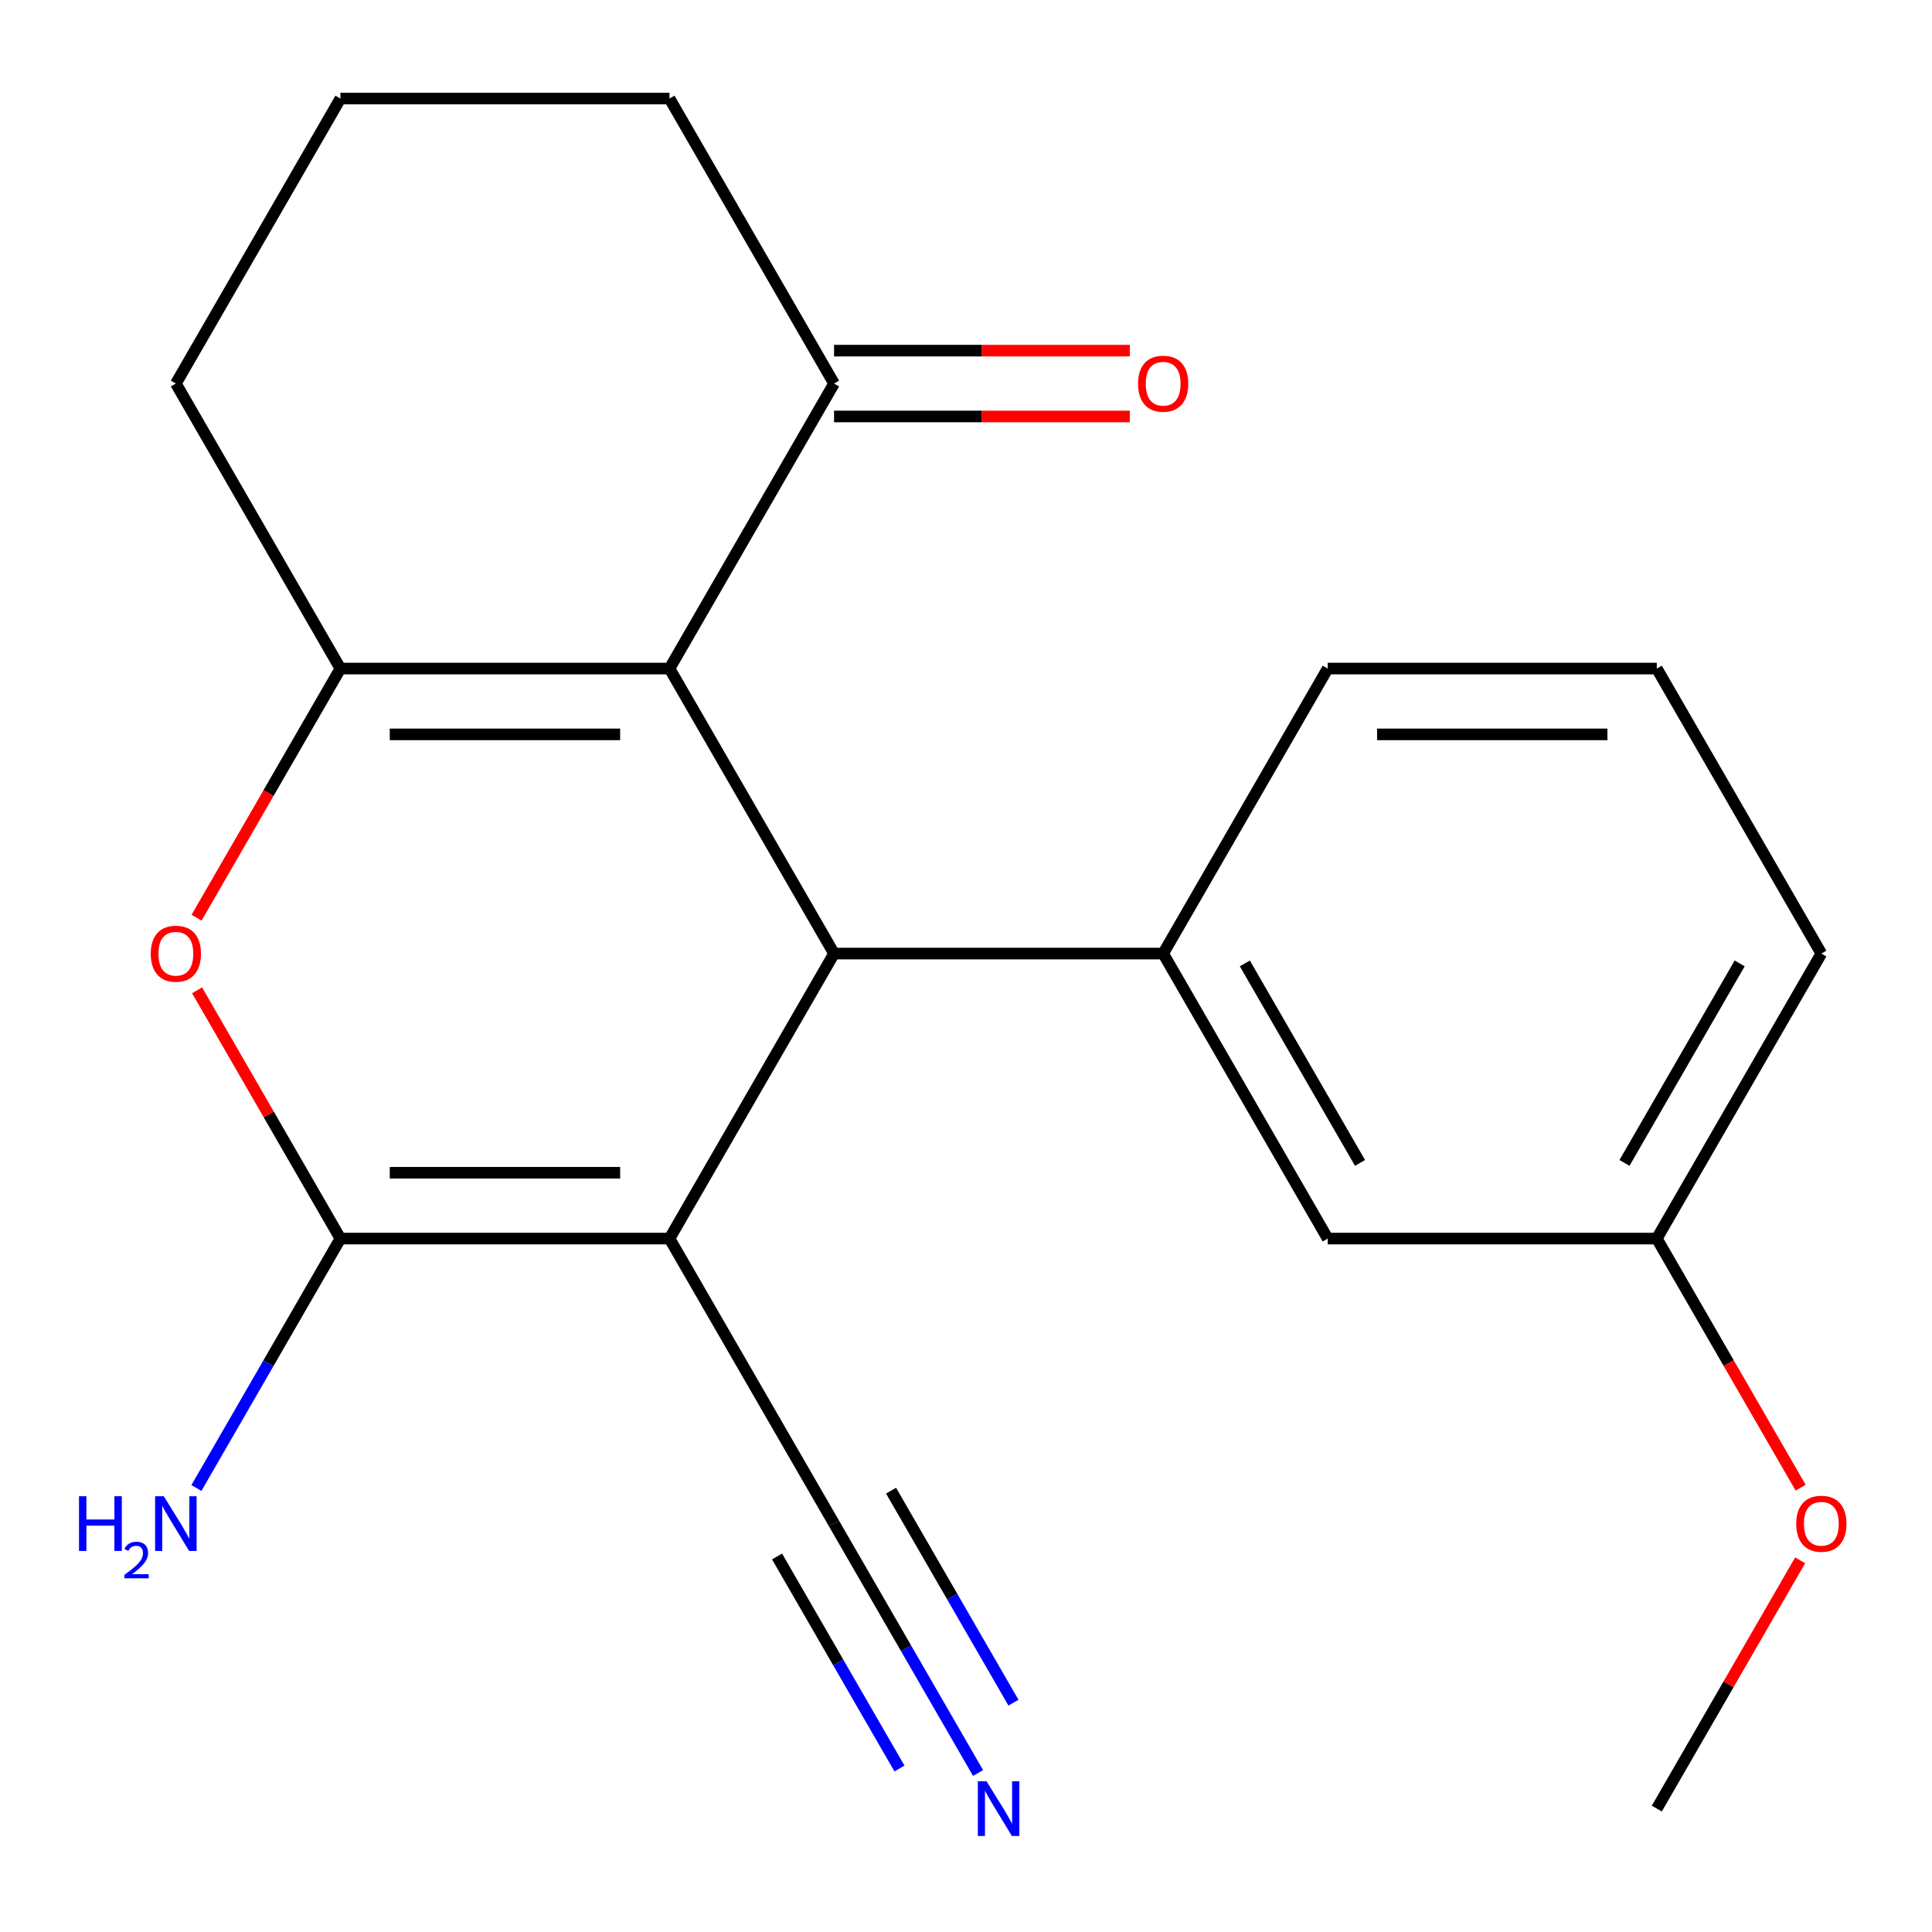 <?xml version='1.0' encoding='iso-8859-1'?>
<svg version='1.1' baseProfile='full'
              xmlns='http://www.w3.org/2000/svg'
                      xmlns:rdkit='http://www.rdkit.org/xml'
                      xmlns:xlink='http://www.w3.org/1999/xlink'
                  xml:space='preserve'
width='1000px' height='1000px' viewBox='0 0 1000 1000'>
<!-- END OF HEADER -->
<rect style='opacity:1.0;fill:#FFFFFF;stroke:none' width='1000' height='1000' x='0' y='0'> </rect>
<path class='bond-1' d='M 346.536,641.084 L 431.707,493.564' style='fill:none;fill-rule:evenodd;stroke:#000000;stroke-width:6px;stroke-linecap:butt;stroke-linejoin:miter;stroke-opacity:1' />
<path class='bond-2' d='M 346.536,641.084 L 176.196,641.084' style='fill:none;fill-rule:evenodd;stroke:#000000;stroke-width:6px;stroke-linecap:butt;stroke-linejoin:miter;stroke-opacity:1' />
<path class='bond-2' d='M 320.985,607.015 L 201.747,607.015' style='fill:none;fill-rule:evenodd;stroke:#000000;stroke-width:6px;stroke-linecap:butt;stroke-linejoin:miter;stroke-opacity:1' />
<path class='bond-6' d='M 346.536,641.084 L 431.707,788.603' style='fill:none;fill-rule:evenodd;stroke:#000000;stroke-width:6px;stroke-linecap:butt;stroke-linejoin:miter;stroke-opacity:1' />
<path class='bond-0' d='M 346.536,346.045 L 431.707,493.564' style='fill:none;fill-rule:evenodd;stroke:#000000;stroke-width:6px;stroke-linecap:butt;stroke-linejoin:miter;stroke-opacity:1' />
<path class='bond-7' d='M 346.536,346.045 L 431.707,198.526' style='fill:none;fill-rule:evenodd;stroke:#000000;stroke-width:6px;stroke-linecap:butt;stroke-linejoin:miter;stroke-opacity:1' />
<path class='bond-21' d='M 346.536,346.045 L 176.196,346.045' style='fill:none;fill-rule:evenodd;stroke:#000000;stroke-width:6px;stroke-linecap:butt;stroke-linejoin:miter;stroke-opacity:1' />
<path class='bond-21' d='M 320.985,380.113 L 201.747,380.113' style='fill:none;fill-rule:evenodd;stroke:#000000;stroke-width:6px;stroke-linecap:butt;stroke-linejoin:miter;stroke-opacity:1' />
<path class='bond-5' d='M 431.707,493.564 L 602.047,493.564' style='fill:none;fill-rule:evenodd;stroke:#000000;stroke-width:6px;stroke-linecap:butt;stroke-linejoin:miter;stroke-opacity:1' />
<path class='bond-4' d='M 176.196,641.084 L 139.101,576.833' style='fill:none;fill-rule:evenodd;stroke:#000000;stroke-width:6px;stroke-linecap:butt;stroke-linejoin:miter;stroke-opacity:1' />
<path class='bond-4' d='M 139.101,576.833 L 102.006,512.583' style='fill:none;fill-rule:evenodd;stroke:#FF0000;stroke-width:6px;stroke-linecap:butt;stroke-linejoin:miter;stroke-opacity:1' />
<path class='bond-10' d='M 176.196,641.084 L 138.927,705.634' style='fill:none;fill-rule:evenodd;stroke:#000000;stroke-width:6px;stroke-linecap:butt;stroke-linejoin:miter;stroke-opacity:1' />
<path class='bond-10' d='M 138.927,705.634 L 101.659,770.184' style='fill:none;fill-rule:evenodd;stroke:#0000FF;stroke-width:6px;stroke-linecap:butt;stroke-linejoin:miter;stroke-opacity:1' />
<path class='bond-3' d='M 176.196,346.045 L 138.974,410.515' style='fill:none;fill-rule:evenodd;stroke:#000000;stroke-width:6px;stroke-linecap:butt;stroke-linejoin:miter;stroke-opacity:1' />
<path class='bond-3' d='M 138.974,410.515 L 101.752,474.986' style='fill:none;fill-rule:evenodd;stroke:#FF0000;stroke-width:6px;stroke-linecap:butt;stroke-linejoin:miter;stroke-opacity:1' />
<path class='bond-12' d='M 176.196,346.045 L 91.025,198.526' style='fill:none;fill-rule:evenodd;stroke:#000000;stroke-width:6px;stroke-linecap:butt;stroke-linejoin:miter;stroke-opacity:1' />
<path class='bond-9' d='M 602.047,493.564 L 687.218,641.084' style='fill:none;fill-rule:evenodd;stroke:#000000;stroke-width:6px;stroke-linecap:butt;stroke-linejoin:miter;stroke-opacity:1' />
<path class='bond-9' d='M 644.327,498.658 L 703.946,601.922' style='fill:none;fill-rule:evenodd;stroke:#000000;stroke-width:6px;stroke-linecap:butt;stroke-linejoin:miter;stroke-opacity:1' />
<path class='bond-14' d='M 602.047,493.564 L 687.218,346.045' style='fill:none;fill-rule:evenodd;stroke:#000000;stroke-width:6px;stroke-linecap:butt;stroke-linejoin:miter;stroke-opacity:1' />
<path class='bond-8' d='M 431.707,788.603 L 468.975,853.153' style='fill:none;fill-rule:evenodd;stroke:#000000;stroke-width:6px;stroke-linecap:butt;stroke-linejoin:miter;stroke-opacity:1' />
<path class='bond-8' d='M 468.975,853.153 L 506.243,917.704' style='fill:none;fill-rule:evenodd;stroke:#0000FF;stroke-width:6px;stroke-linecap:butt;stroke-linejoin:miter;stroke-opacity:1' />
<path class='bond-8' d='M 402.203,805.637 L 433.881,860.505' style='fill:none;fill-rule:evenodd;stroke:#000000;stroke-width:6px;stroke-linecap:butt;stroke-linejoin:miter;stroke-opacity:1' />
<path class='bond-8' d='M 433.881,860.505 L 465.559,915.373' style='fill:none;fill-rule:evenodd;stroke:#0000FF;stroke-width:6px;stroke-linecap:butt;stroke-linejoin:miter;stroke-opacity:1' />
<path class='bond-8' d='M 461.21,771.569 L 492.888,826.437' style='fill:none;fill-rule:evenodd;stroke:#000000;stroke-width:6px;stroke-linecap:butt;stroke-linejoin:miter;stroke-opacity:1' />
<path class='bond-8' d='M 492.888,826.437 L 524.566,881.304' style='fill:none;fill-rule:evenodd;stroke:#0000FF;stroke-width:6px;stroke-linecap:butt;stroke-linejoin:miter;stroke-opacity:1' />
<path class='bond-11' d='M 431.707,215.56 L 508.248,215.56' style='fill:none;fill-rule:evenodd;stroke:#000000;stroke-width:6px;stroke-linecap:butt;stroke-linejoin:miter;stroke-opacity:1' />
<path class='bond-11' d='M 508.248,215.56 L 584.789,215.56' style='fill:none;fill-rule:evenodd;stroke:#FF0000;stroke-width:6px;stroke-linecap:butt;stroke-linejoin:miter;stroke-opacity:1' />
<path class='bond-11' d='M 431.707,181.492 L 508.248,181.492' style='fill:none;fill-rule:evenodd;stroke:#000000;stroke-width:6px;stroke-linecap:butt;stroke-linejoin:miter;stroke-opacity:1' />
<path class='bond-11' d='M 508.248,181.492 L 584.789,181.492' style='fill:none;fill-rule:evenodd;stroke:#FF0000;stroke-width:6px;stroke-linecap:butt;stroke-linejoin:miter;stroke-opacity:1' />
<path class='bond-16' d='M 431.707,198.526 L 346.536,51.006' style='fill:none;fill-rule:evenodd;stroke:#000000;stroke-width:6px;stroke-linecap:butt;stroke-linejoin:miter;stroke-opacity:1' />
<path class='bond-13' d='M 687.218,641.084 L 857.558,641.084' style='fill:none;fill-rule:evenodd;stroke:#000000;stroke-width:6px;stroke-linecap:butt;stroke-linejoin:miter;stroke-opacity:1' />
<path class='bond-17' d='M 91.025,198.526 L 176.196,51.006' style='fill:none;fill-rule:evenodd;stroke:#000000;stroke-width:6px;stroke-linecap:butt;stroke-linejoin:miter;stroke-opacity:1' />
<path class='bond-15' d='M 857.558,641.084 L 894.78,705.554' style='fill:none;fill-rule:evenodd;stroke:#000000;stroke-width:6px;stroke-linecap:butt;stroke-linejoin:miter;stroke-opacity:1' />
<path class='bond-15' d='M 894.78,705.554 L 932.002,770.024' style='fill:none;fill-rule:evenodd;stroke:#FF0000;stroke-width:6px;stroke-linecap:butt;stroke-linejoin:miter;stroke-opacity:1' />
<path class='bond-23' d='M 857.558,641.084 L 942.728,493.564' style='fill:none;fill-rule:evenodd;stroke:#000000;stroke-width:6px;stroke-linecap:butt;stroke-linejoin:miter;stroke-opacity:1' />
<path class='bond-23' d='M 840.83,601.922 L 900.449,498.658' style='fill:none;fill-rule:evenodd;stroke:#000000;stroke-width:6px;stroke-linecap:butt;stroke-linejoin:miter;stroke-opacity:1' />
<path class='bond-18' d='M 687.218,346.045 L 857.558,346.045' style='fill:none;fill-rule:evenodd;stroke:#000000;stroke-width:6px;stroke-linecap:butt;stroke-linejoin:miter;stroke-opacity:1' />
<path class='bond-18' d='M 712.769,380.113 L 832.007,380.113' style='fill:none;fill-rule:evenodd;stroke:#000000;stroke-width:6px;stroke-linecap:butt;stroke-linejoin:miter;stroke-opacity:1' />
<path class='bond-20' d='M 931.748,807.621 L 894.653,871.872' style='fill:none;fill-rule:evenodd;stroke:#FF0000;stroke-width:6px;stroke-linecap:butt;stroke-linejoin:miter;stroke-opacity:1' />
<path class='bond-20' d='M 894.653,871.872 L 857.558,936.122' style='fill:none;fill-rule:evenodd;stroke:#000000;stroke-width:6px;stroke-linecap:butt;stroke-linejoin:miter;stroke-opacity:1' />
<path class='bond-22' d='M 346.536,51.006 L 176.196,51.006' style='fill:none;fill-rule:evenodd;stroke:#000000;stroke-width:6px;stroke-linecap:butt;stroke-linejoin:miter;stroke-opacity:1' />
<path class='bond-19' d='M 857.558,346.045 L 942.728,493.564' style='fill:none;fill-rule:evenodd;stroke:#000000;stroke-width:6px;stroke-linecap:butt;stroke-linejoin:miter;stroke-opacity:1' />
<path  class='atom-5' d='M 78.025 493.644
Q 78.025 486.844, 81.385 483.044
Q 84.745 479.244, 91.025 479.244
Q 97.305 479.244, 100.665 483.044
Q 104.025 486.844, 104.025 493.644
Q 104.025 500.524, 100.625 504.444
Q 97.225 508.324, 91.025 508.324
Q 84.785 508.324, 81.385 504.444
Q 78.025 500.564, 78.025 493.644
M 91.025 505.124
Q 95.345 505.124, 97.665 502.244
Q 100.025 499.324, 100.025 493.644
Q 100.025 488.084, 97.665 485.284
Q 95.345 482.444, 91.025 482.444
Q 86.705 482.444, 84.345 485.244
Q 82.025 488.044, 82.025 493.644
Q 82.025 499.364, 84.345 502.244
Q 86.705 505.124, 91.025 505.124
' fill='#FF0000'/>
<path  class='atom-9' d='M 510.617 921.962
L 519.897 936.962
Q 520.817 938.442, 522.297 941.122
Q 523.777 943.802, 523.857 943.962
L 523.857 921.962
L 527.617 921.962
L 527.617 950.282
L 523.737 950.282
L 513.777 933.882
Q 512.617 931.962, 511.377 929.762
Q 510.177 927.562, 509.817 926.882
L 509.817 950.282
L 506.137 950.282
L 506.137 921.962
L 510.617 921.962
' fill='#0000FF'/>
<path  class='atom-11' d='M 40.892 774.443
L 44.733 774.443
L 44.733 786.483
L 59.212 786.483
L 59.212 774.443
L 63.053 774.443
L 63.053 802.763
L 59.212 802.763
L 59.212 789.683
L 44.733 789.683
L 44.733 802.763
L 40.892 802.763
L 40.892 774.443
' fill='#0000FF'/>
<path  class='atom-11' d='M 64.425 801.769
Q 65.112 800, 66.749 799.024
Q 68.385 798.02, 70.656 798.02
Q 73.481 798.02, 75.064 799.552
Q 76.648 801.083, 76.648 803.802
Q 76.648 806.574, 74.589 809.161
Q 72.556 811.748, 68.332 814.811
L 76.965 814.811
L 76.965 816.923
L 64.373 816.923
L 64.373 815.154
Q 67.857 812.672, 69.916 810.824
Q 72.002 808.976, 73.005 807.313
Q 74.008 805.65, 74.008 803.934
Q 74.008 802.139, 73.111 801.136
Q 72.213 800.132, 70.656 800.132
Q 69.151 800.132, 68.148 800.74
Q 67.144 801.347, 66.432 802.693
L 64.425 801.769
' fill='#0000FF'/>
<path  class='atom-11' d='M 84.765 774.443
L 94.045 789.443
Q 94.965 790.923, 96.445 793.603
Q 97.925 796.283, 98.005 796.443
L 98.005 774.443
L 101.765 774.443
L 101.765 802.763
L 97.885 802.763
L 87.925 786.363
Q 86.765 784.443, 85.525 782.243
Q 84.325 780.043, 83.965 779.363
L 83.965 802.763
L 80.285 802.763
L 80.285 774.443
L 84.765 774.443
' fill='#0000FF'/>
<path  class='atom-12' d='M 589.047 198.606
Q 589.047 191.806, 592.407 188.006
Q 595.767 184.206, 602.047 184.206
Q 608.327 184.206, 611.687 188.006
Q 615.047 191.806, 615.047 198.606
Q 615.047 205.486, 611.647 209.406
Q 608.247 213.286, 602.047 213.286
Q 595.807 213.286, 592.407 209.406
Q 589.047 205.526, 589.047 198.606
M 602.047 210.086
Q 606.367 210.086, 608.687 207.206
Q 611.047 204.286, 611.047 198.606
Q 611.047 193.046, 608.687 190.246
Q 606.367 187.406, 602.047 187.406
Q 597.727 187.406, 595.367 190.206
Q 593.047 193.006, 593.047 198.606
Q 593.047 204.326, 595.367 207.206
Q 597.727 210.086, 602.047 210.086
' fill='#FF0000'/>
<path  class='atom-16' d='M 929.728 788.683
Q 929.728 781.883, 933.088 778.083
Q 936.448 774.283, 942.728 774.283
Q 949.008 774.283, 952.368 778.083
Q 955.728 781.883, 955.728 788.683
Q 955.728 795.563, 952.328 799.483
Q 948.928 803.363, 942.728 803.363
Q 936.488 803.363, 933.088 799.483
Q 929.728 795.603, 929.728 788.683
M 942.728 800.163
Q 947.048 800.163, 949.368 797.283
Q 951.728 794.363, 951.728 788.683
Q 951.728 783.123, 949.368 780.323
Q 947.048 777.483, 942.728 777.483
Q 938.408 777.483, 936.048 780.283
Q 933.728 783.083, 933.728 788.683
Q 933.728 794.403, 936.048 797.283
Q 938.408 800.163, 942.728 800.163
' fill='#FF0000'/>
</svg>
